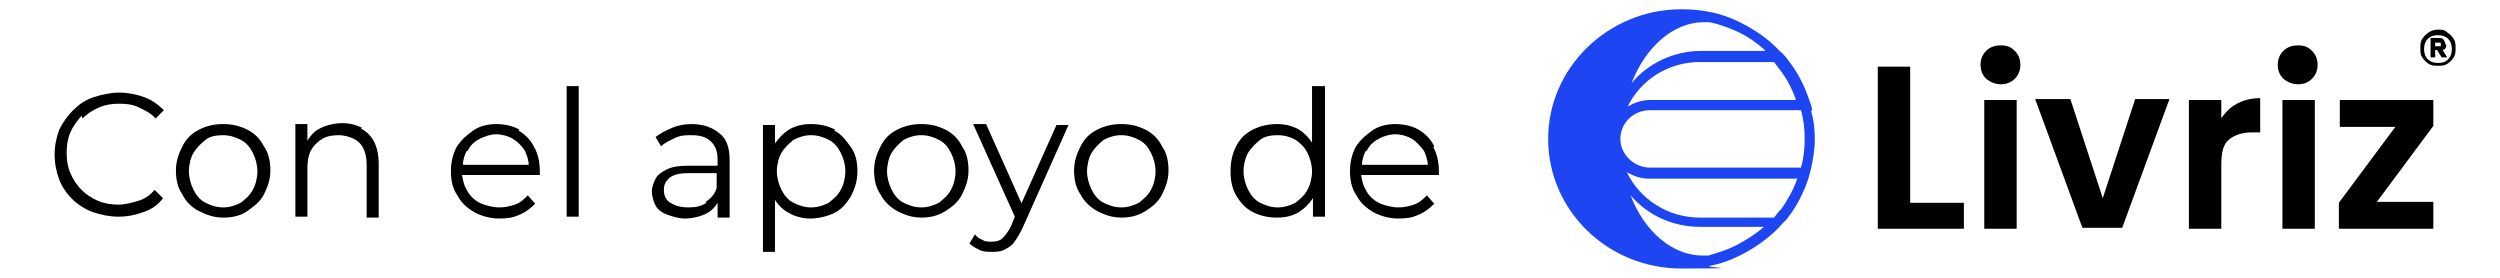 <?xml version="1.0" encoding="UTF-8"?>
<svg id="Layer_1" data-name="Layer 1" xmlns="http://www.w3.org/2000/svg" version="1.1" viewBox="0 0 270 30">
  <defs>
    <style>
      .cls-1 {
        fill: #000;
      }

      .cls-1, .cls-2 {
        stroke-width: 0px;
      }

      .cls-2 {
        fill: #1d46f2;
      }
    </style>
  </defs>
  <g>
    <path class="cls-1" d="M8.9,12.8c.5-.5,1.1-.9,1.8-1.2s1.4-.4,2.2-.4,1.5.1,2.1.4,1.3.6,1.8,1.2l.9-.9c-.6-.6-1.3-1.1-2.1-1.4s-1.8-.5-2.7-.5-1.9.2-2.8.5c-.9.3-1.6.8-2.2,1.4s-1.1,1.3-1.5,2.1c-.3.8-.5,1.7-.5,2.7s.2,1.9.5,2.7c.3.8.8,1.5,1.4,2.1s1.4,1.1,2.2,1.4c.9.3,1.8.5,2.8.5s1.9-.2,2.7-.5c.9-.3,1.6-.8,2.1-1.5l-.9-.9c-.5.6-1.1,1-1.8,1.2s-1.4.4-2.1.4-1.5-.1-2.2-.4-1.3-.7-1.8-1.2-.9-1.1-1.2-1.8-.4-1.4-.4-2.2.1-1.5.4-2.2c.3-.7.7-1.2,1.2-1.8h0Z"/>
    <path class="cls-1" d="M26.7,14c-.8-.4-1.6-.6-2.6-.6s-1.8.2-2.6.6c-.8.4-1.4,1-1.8,1.8-.4.8-.7,1.6-.7,2.6s.2,1.9.7,2.6c.4.8,1,1.4,1.8,1.8.8.4,1.6.7,2.6.7s1.9-.2,2.6-.7,1.4-1,1.8-1.8c.4-.8.7-1.6.7-2.6s-.2-1.9-.7-2.6c-.4-.8-1-1.4-1.8-1.8h0ZM27.3,20.5c-.3.6-.8,1-1.3,1.4-.6.3-1.2.5-1.9.5s-1.3-.2-1.9-.5-1-.8-1.3-1.4-.5-1.3-.5-2,.2-1.5.5-2,.8-1,1.3-1.4,1.2-.5,1.9-.5,1.3.2,1.9.5,1,.8,1.3,1.4.5,1.3.5,2-.2,1.5-.5,2Z"/>
    <path class="cls-1" d="M39.1,13.8c-.6-.3-1.3-.5-2.1-.5s-1.8.2-2.5.6c-.6.3-1,.8-1.3,1.3v-1.8h-1.3v10h1.3v-5.2c0-.8.1-1.4.4-2,.3-.5.7-.9,1.2-1.2.5-.3,1.1-.4,1.8-.4s1.7.3,2.2.8c.5.5.8,1.3.8,2.4v5.7h1.3v-5.8c0-1-.2-1.8-.5-2.4-.3-.6-.8-1.1-1.4-1.4h0Z"/>
    <path class="cls-1" d="M56.1,14c-.7-.4-1.6-.6-2.5-.6s-1.8.2-2.5.7-1.3,1-1.8,1.8c-.4.8-.6,1.6-.6,2.6s.2,1.9.7,2.6c.4.8,1.1,1.4,1.8,1.8s1.7.7,2.7.7,1.5-.1,2.2-.4c.7-.3,1.2-.7,1.7-1.2l-.8-.9c-.4.4-.8.8-1.4,1s-1.1.3-1.7.3-1.5-.2-2.1-.5c-.6-.3-1.1-.8-1.4-1.4-.3-.5-.4-1-.5-1.6h8.4v-.4c0-1-.2-1.9-.6-2.6-.4-.8-1-1.4-1.7-1.8h0ZM50.5,16.3c.3-.6.7-1,1.3-1.3s1.2-.5,1.8-.5,1.3.2,1.8.5,1,.8,1.3,1.3c.2.5.4,1,.4,1.5h-7.1c0-.6.2-1.1.4-1.5h0Z"/>
    <rect class="cls-1" x="61.2" y="9.3" width="1.3" height="14.1"/>
    <path class="cls-1" d="M74.8,13.4c-.8,0-1.5.1-2.2.4s-1.3.6-1.8,1l.6,1c.4-.4.9-.6,1.5-.9s1.2-.3,1.8-.3c.9,0,1.6.2,2.1.7.5.5.7,1.1.7,2v.6h-3.2c-.9,0-1.7.1-2.3.4s-1,.6-1.2,1c-.2.4-.4.9-.4,1.4s.2,1.1.4,1.5.7.8,1.3,1,1.2.4,1.9.4,1.7-.2,2.4-.6c.5-.3.8-.6,1.1-1.1v1.6h1.3v-6.2c0-1.3-.3-2.3-1.1-2.9-.7-.6-1.7-1-3-1h0ZM76.3,21.9c-.6.4-1.2.5-2,.5s-1.4-.2-1.9-.5-.7-.8-.7-1.4.2-.9.6-1.3c.4-.3,1-.5,2-.5h3.1v1.6c-.2.7-.7,1.2-1.2,1.5h0Z"/>
    <path class="cls-1" d="M90.2,14c-.8-.4-1.6-.6-2.6-.6s-1.7.2-2.4.6c-.6.4-1.1.9-1.5,1.5v-2h-1.3v13.7h1.3v-5.6c.4.6.9,1.1,1.5,1.4.7.4,1.5.6,2.3.6s1.8-.2,2.6-.6c.8-.4,1.3-1,1.8-1.8.4-.8.7-1.6.7-2.7s-.2-1.9-.7-2.6-1-1.4-1.8-1.8h0ZM90.8,20.5c-.3.6-.8,1-1.3,1.4-.6.3-1.2.5-1.9.5s-1.3-.2-1.9-.5c-.6-.3-1-.8-1.3-1.4s-.5-1.3-.5-2,.2-1.5.5-2,.8-1,1.3-1.4c.6-.3,1.2-.5,1.9-.5s1.3.2,1.9.5c.6.3,1,.8,1.3,1.4s.5,1.3.5,2-.2,1.5-.5,2Z"/>
    <path class="cls-1" d="M102.1,14c-.8-.4-1.6-.6-2.6-.6s-1.8.2-2.6.6c-.8.4-1.4,1-1.8,1.8-.4.8-.7,1.6-.7,2.6s.2,1.9.7,2.6c.4.8,1.1,1.4,1.8,1.8.8.4,1.6.7,2.6.7s1.8-.2,2.6-.7,1.4-1,1.8-1.8c.4-.8.7-1.6.7-2.6s-.2-1.9-.7-2.6c-.4-.8-1-1.4-1.8-1.8h0ZM102.7,20.5c-.3.6-.8,1-1.3,1.4-.6.3-1.2.5-1.9.5s-1.3-.2-1.9-.5-1-.8-1.3-1.4-.5-1.3-.5-2,.2-1.5.5-2,.8-1,1.3-1.4c.6-.3,1.2-.5,1.9-.5s1.3.2,1.9.5c.6.3,1,.8,1.3,1.4s.5,1.3.5,2-.2,1.5-.5,2Z"/>
    <path class="cls-1" d="M110.3,21.9l-3.8-8.5h-1.4l4.5,10-.4,1c-.3.6-.6,1-.9,1.3s-.7.4-1.2.4-.7,0-1-.2c-.3-.1-.6-.3-.8-.6l-.6,1c.3.3.7.5,1.1.7s.9.2,1.3.2.9,0,1.3-.2.8-.4,1.1-.8c.3-.4.6-.9.9-1.5l5-11.2h-1.3l-3.8,8.5h0Z"/>
    <path class="cls-1" d="M123.7,14c-.8-.4-1.6-.6-2.6-.6s-1.8.2-2.6.6c-.8.4-1.4,1-1.8,1.8-.4.8-.7,1.6-.7,2.6s.2,1.9.7,2.6c.4.8,1.1,1.4,1.8,1.8.8.4,1.6.7,2.6.7s1.8-.2,2.6-.7,1.4-1,1.8-1.8c.4-.8.7-1.6.7-2.6s-.2-1.9-.7-2.6c-.4-.8-1-1.4-1.8-1.8h0ZM124.3,20.5c-.3.6-.8,1-1.3,1.4-.6.3-1.2.5-1.9.5s-1.3-.2-1.9-.5-1-.8-1.3-1.4-.5-1.3-.5-2,.2-1.5.5-2,.8-1,1.3-1.4c.6-.3,1.2-.5,1.9-.5s1.3.2,1.9.5c.6.3,1,.8,1.3,1.4s.5,1.3.5,2-.2,1.5-.5,2Z"/>
    <path class="cls-1" d="M141.7,15.4c-.4-.6-.9-1.1-1.4-1.4-.7-.4-1.5-.6-2.4-.6s-1.8.2-2.6.6c-.8.4-1.4,1-1.8,1.8s-.6,1.6-.6,2.7.2,1.9.6,2.6,1,1.4,1.8,1.8,1.6.6,2.6.6,1.7-.2,2.4-.6c.6-.4,1.1-.9,1.5-1.5v2h1.3v-14.1h-1.4v6h0ZM141.2,20.5c-.3.6-.8,1-1.3,1.4-.6.3-1.2.5-1.9.5s-1.3-.2-1.9-.5-1-.8-1.3-1.4-.5-1.3-.5-2,.2-1.5.5-2,.8-1,1.3-1.4,1.2-.5,1.9-.5,1.4.2,1.9.5,1,.8,1.3,1.4.5,1.3.5,2-.2,1.5-.5,2Z"/>
    <path class="cls-1" d="M154.9,15.8c-.4-.8-1-1.4-1.7-1.8-.7-.4-1.6-.6-2.5-.6s-1.8.2-2.5.7-1.3,1-1.8,1.8c-.4.8-.6,1.6-.6,2.6s.2,1.9.7,2.6c.4.8,1.1,1.4,1.8,1.8s1.7.7,2.7.7,1.5-.1,2.2-.4c.7-.3,1.2-.7,1.7-1.2l-.8-.9c-.4.4-.8.8-1.4,1s-1.1.3-1.7.3-1.5-.2-2.1-.5c-.6-.3-1.1-.8-1.4-1.4-.3-.5-.4-1-.5-1.6h8.4v-.4c0-1-.2-1.9-.6-2.6h0ZM147.6,16.3c.3-.6.7-1,1.3-1.3.5-.3,1.2-.5,1.8-.5s1.3.2,1.8.5.9.8,1.3,1.3c.2.5.4,1,.4,1.5h-7.1c0-.6.2-1.1.4-1.5h0Z"/>
  </g>
  <g>
    <path class="cls-2" d="M195.7,11.9c0-.4-.2-.8-.3-1.1-.5-1.5-1.2-2.9-2.2-4.2-.3-.4-.6-.8-1-1.1-1.2-1.3-2.7-2.3-4.3-3.1-1-.5-2.1-.9-3.2-1.1-1-.2-2-.3-3.1-.3-7.9,0-14.4,6.3-14.4,14s6.4,14,14.4,14,2.1-.1,3.1-.3c1.1-.2,2.2-.6,3.2-1.1,1.6-.8,3-1.8,4.2-3,.3-.4.7-.7,1-1.1,1-1.3,1.7-2.7,2.2-4.2.1-.4.2-.7.3-1.1.2-1,.4-2,.4-3.1s-.1-2.1-.4-3.1ZM194.2,10.8h-16c-.9,0-1.7.3-2.4.7,1.4-2.9,4.4-4.8,7.8-4.8h8c.2.3.4.5.6.8.8,1,1.4,2.2,1.8,3.4ZM190.6,5.5h-6.9c-3,0-5.8,1.4-7.5,3.5,1.5-3.9,4.5-6.6,7.8-6.6s.4,0,.6,0c1.1.2,2.1.6,3,1,1.1.5,2.1,1.2,3,2ZM187.5,26.5c-1,.5-2,.8-3,1.1-.2,0-.4,0-.6,0-3.3,0-6.3-2.6-7.8-6.5,1.8,2.1,4.5,3.4,7.5,3.4h6.9c-.9.8-1.9,1.4-3,2ZM192.3,22.6c-.2.3-.5.6-.7.9h-8c-3.5,0-6.5-2-7.9-4.9.7.4,1.5.7,2.4.7h16c-.4,1.2-1.1,2.4-1.8,3.4ZM193.8,18.1h-15.6c-1.7,0-3.2-1.4-3.2-3.1h0c0-1.7,1.4-3.1,3.2-3.1h16.3c.3,1,.4,2,.4,3.1s-.1,2.1-.4,3.1h-.7Z"/>
    <path class="cls-1" d="M206.3,21.9h5.8v2.8h-9.3V7.2h3.5v14.7ZM216.1,9.1c-.6,0-1.1-.2-1.6-.6-.4-.4-.6-.9-.6-1.5s.2-1.1.6-1.5c.4-.4.9-.6,1.6-.6s1.1.2,1.5.6c.4.4.6.9.6,1.5s-.2,1.1-.6,1.5c-.4.4-.9.6-1.5.6ZM217.8,10.8v13.9h-3.5v-13.9h3.5ZM227.1,21.4l3.5-10.7h3.7l-5.1,13.9h-4.3l-5.1-13.9h3.8l3.5,10.7ZM239.8,12.9c.5-.7,1-1.3,1.8-1.7.7-.4,1.6-.6,2.5-.6v3.7h-.9c-1.1,0-1.9.3-2.5.8-.6.5-.8,1.4-.8,2.7v6.9h-3.5v-13.9h3.5v2.2ZM248.2,9.1c-.6,0-1.1-.2-1.6-.6-.4-.4-.6-.9-.6-1.5s.2-1.1.6-1.5c.4-.4.9-.6,1.6-.6s1.1.2,1.5.6c.4.4.6.9.6,1.5s-.2,1.1-.6,1.5c-.4.4-.9.6-1.5.6ZM250,10.8v13.9h-3.5v-13.9h3.5ZM256.6,21.8h6.2v2.9h-10.2v-2.8l6.1-8.2h-6v-2.9h10.1v2.8l-6.1,8.2Z"/>
    <path class="cls-1" d="M263.3,3.2c.4,0,.7,0,1,.3.3.2.5.4.7.7.2.3.2.6.2,1s0,.7-.2,1-.4.5-.7.7c-.3.2-.6.2-1,.2s-.7,0-1-.2c-.3-.2-.5-.4-.7-.7s-.2-.6-.2-1,0-.7.2-1c.2-.3.4-.5.7-.7.3-.2.6-.3,1-.3ZM263.3,6.8c.5,0,.8-.1,1.1-.4.3-.3.4-.7.4-1.1s-.1-.8-.4-1.1c-.3-.3-.7-.4-1.1-.4s-.8.1-1.1.4c-.3.3-.4.7-.4,1.1s.1.8.4,1.1c.3.3.7.4,1.1.4ZM264.2,4.8c0,.2,0,.3-.1.4,0,.1-.2.2-.3.2l.5.8h-.6s-.5-.8-.5-.8h-.2v.8h-.5v-2.1h.9c.2,0,.4,0,.5.2.1.1.2.3.2.5ZM263,5h.4c0,0,.1,0,.2,0,0,0,0,0,0-.2s0-.1,0-.2c0,0-.1,0-.2,0h-.4v.4Z"/>
  </g>
</svg>